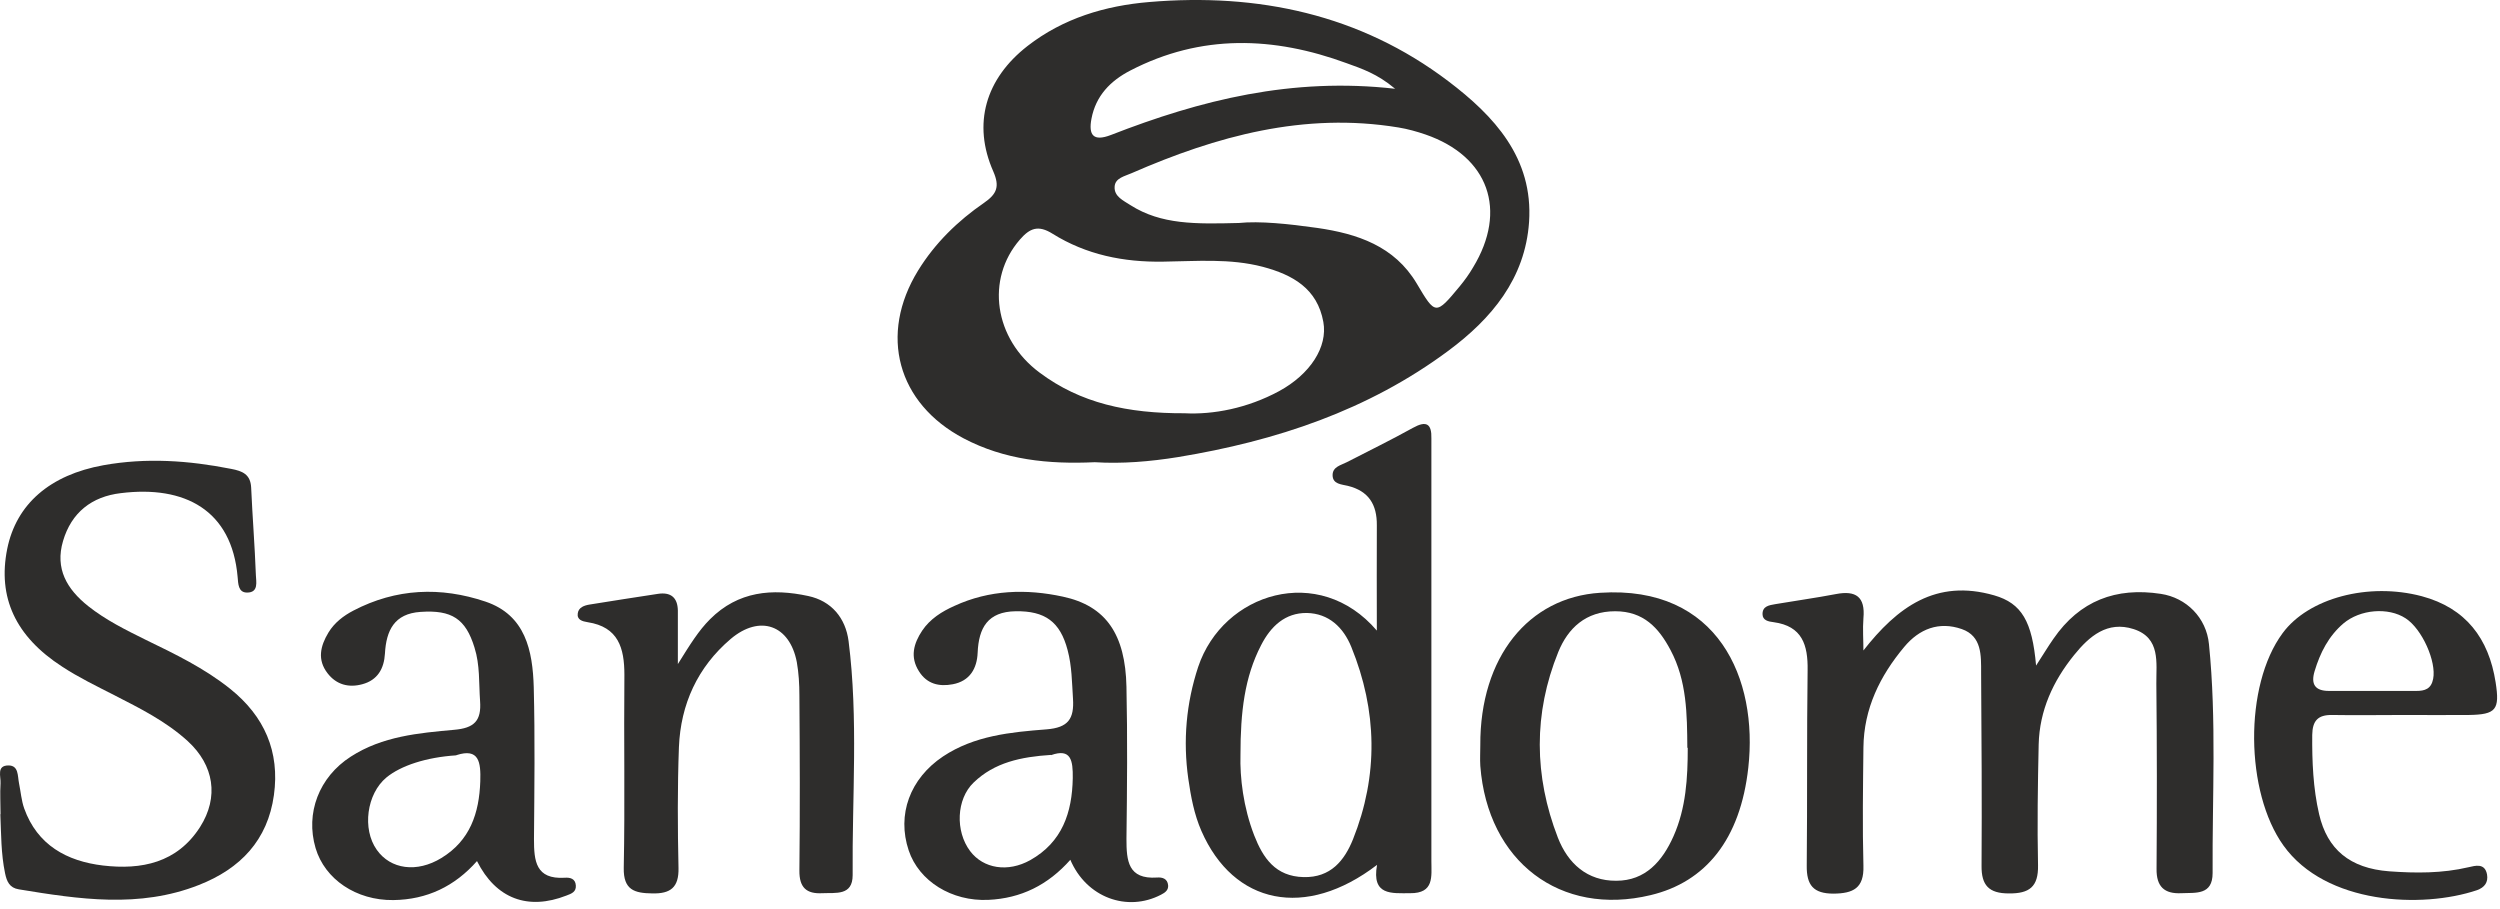 <svg width="132" height="48" viewBox="0 0 132 48" fill="none" xmlns="http://www.w3.org/2000/svg">
<path d="M57.798 24.405C55.349 24.519 53.036 24.281 50.882 23.147C47.378 21.299 46.392 17.67 48.478 14.28C49.373 12.829 50.575 11.661 51.959 10.709C52.628 10.244 52.798 9.858 52.446 9.053C51.335 6.536 52.038 4.155 54.249 2.432C56.142 0.958 58.365 0.3 60.678 0.107C66.415 -0.38 71.801 0.754 76.461 4.28C78.887 6.117 80.962 8.339 80.735 11.718C80.531 14.711 78.751 16.831 76.472 18.521C72.231 21.673 67.367 23.283 62.208 24.133C60.734 24.371 59.238 24.496 57.809 24.405H57.798ZM62.537 21.82C64.056 21.9 65.859 21.559 67.537 20.652C69.181 19.757 70.111 18.317 69.873 17.002C69.556 15.233 68.252 14.507 66.676 14.088C64.941 13.634 63.172 13.793 61.415 13.815C59.328 13.849 57.356 13.453 55.575 12.341C54.816 11.865 54.374 12.047 53.852 12.648C52.038 14.734 52.48 17.886 54.895 19.677C57.05 21.287 59.533 21.832 62.548 21.82H62.537ZM65.406 11.774C66.506 11.661 68.036 11.82 69.556 12.035C71.665 12.341 73.626 12.988 74.805 14.972C75.792 16.639 75.803 16.65 77.073 15.119C77.334 14.802 77.572 14.473 77.776 14.122C79.613 11.106 78.603 8.26 75.27 7.103C74.805 6.944 74.318 6.808 73.83 6.729C68.864 5.913 64.238 7.183 59.748 9.144C59.397 9.303 58.875 9.394 58.852 9.858C58.818 10.38 59.328 10.595 59.691 10.834C61.313 11.865 63.127 11.831 65.394 11.774H65.406ZM73.649 4.677C72.719 3.894 71.891 3.622 71.109 3.339C67.254 1.922 63.422 1.786 59.68 3.724C58.626 4.269 57.855 5.062 57.628 6.275C57.469 7.126 57.718 7.489 58.66 7.126C63.376 5.289 68.206 4.065 73.671 4.688L73.649 4.677Z" fill="#2E2D2C"/>
<path d="M98.367 34.372C100.181 32.047 102.222 30.551 105.295 31.435C106.746 31.855 107.301 32.807 107.505 35.143C107.868 34.587 108.129 34.145 108.424 33.725C109.807 31.718 111.723 30.993 114.093 31.356C115.442 31.56 116.497 32.614 116.633 34.009C117.041 38.034 116.803 42.07 116.826 46.096C116.826 47.275 115.941 47.127 115.182 47.161C114.274 47.207 113.855 46.81 113.866 45.88C113.889 42.615 113.889 39.349 113.855 36.095C113.844 34.995 114.093 33.68 112.653 33.215C111.27 32.773 110.317 33.589 109.512 34.587C108.401 35.959 107.687 37.512 107.642 39.304C107.596 41.435 107.562 43.567 107.608 45.687C107.63 46.832 107.143 47.184 106.066 47.173C105.011 47.173 104.614 46.742 104.626 45.71C104.648 42.309 104.626 38.907 104.603 35.517C104.603 34.61 104.648 33.589 103.582 33.215C102.381 32.796 101.337 33.204 100.544 34.156C99.263 35.687 98.412 37.41 98.389 39.463C98.367 41.549 98.333 43.635 98.389 45.721C98.424 46.901 97.845 47.173 96.814 47.184C95.736 47.184 95.385 46.73 95.396 45.71C95.43 42.275 95.396 38.828 95.442 35.392C95.464 34.054 95.158 33.056 93.65 32.852C93.378 32.818 93.061 32.762 93.061 32.422C93.061 32.002 93.412 31.957 93.73 31.9C94.795 31.718 95.872 31.571 96.938 31.367C97.993 31.163 98.492 31.514 98.389 32.637C98.344 33.215 98.389 33.805 98.389 34.394L98.367 34.372Z" fill="#2E2D2C"/>
<path d="M0.029 42.989C0.029 42.444 -0.005 41.9 0.029 41.356C0.052 41.004 -0.198 40.415 0.448 40.415C0.993 40.415 0.925 40.97 1.004 41.356C1.095 41.798 1.129 42.263 1.276 42.682C1.968 44.621 3.532 45.472 5.437 45.699C7.467 45.937 9.349 45.562 10.562 43.669C11.571 42.082 11.299 40.404 9.916 39.134C8.759 38.079 7.387 37.399 6.016 36.696C5.086 36.22 4.145 35.766 3.283 35.199C0.811 33.601 -0.13 31.537 0.38 28.986C0.857 26.616 2.637 25.074 5.46 24.564C7.728 24.156 9.961 24.314 12.206 24.757C12.796 24.87 13.227 25.04 13.261 25.743C13.329 27.285 13.453 28.816 13.51 30.358C13.521 30.709 13.669 31.288 13.045 31.288C12.569 31.288 12.58 30.811 12.546 30.46C12.24 26.934 9.757 25.618 6.378 26.038C4.848 26.219 3.771 27.058 3.328 28.566C2.897 30.029 3.532 31.106 4.655 32.002C5.585 32.739 6.639 33.26 7.694 33.782C9.236 34.53 10.789 35.279 12.149 36.367C13.964 37.818 14.78 39.689 14.463 41.98C14.134 44.361 12.694 45.869 10.494 46.73C7.353 47.966 4.167 47.479 0.993 46.957C0.505 46.878 0.358 46.549 0.267 46.107C0.052 45.075 0.063 44.032 0.018 42.989H0.029Z" fill="#2E2D2C"/>
<path d="M72.697 33.295C72.697 31.265 72.686 29.508 72.697 27.739C72.708 26.639 72.266 25.925 71.166 25.653C70.849 25.573 70.361 25.573 70.361 25.086C70.361 24.643 70.803 24.564 71.109 24.405C72.277 23.805 73.457 23.226 74.602 22.591C75.316 22.194 75.6 22.376 75.577 23.158C75.577 23.34 75.577 23.521 75.577 23.702C75.577 30.959 75.577 38.204 75.577 45.461C75.577 46.277 75.736 47.173 74.454 47.161C73.479 47.161 72.413 47.297 72.708 45.665C68.933 48.556 65.134 47.762 63.434 43.873C63.048 42.989 62.878 42.059 62.742 41.118C62.458 39.111 62.629 37.138 63.264 35.211C64.579 31.288 69.647 29.723 72.697 33.295ZM65.497 39.859C65.463 41.05 65.644 42.615 66.223 44.111C66.688 45.302 67.345 46.277 68.831 46.311C70.259 46.345 70.985 45.438 71.438 44.315C72.788 40.937 72.72 37.524 71.348 34.156C70.928 33.124 70.157 32.388 69.001 32.365C67.856 32.353 67.096 33.068 66.586 34.066C65.713 35.755 65.497 37.581 65.497 39.859Z" fill="#2E2D2C"/>
<path d="M35.791 35.063C36.448 34.009 36.891 33.294 37.491 32.694C38.977 31.208 40.779 31.061 42.673 31.469C43.898 31.73 44.646 32.626 44.805 33.85C45.326 37.954 44.986 42.082 45.02 46.209C45.02 47.309 44.124 47.127 43.421 47.161C42.582 47.206 42.197 46.866 42.208 45.959C42.242 42.875 42.231 39.791 42.208 36.719C42.208 36.129 42.174 35.539 42.072 34.961C41.698 33 40.122 32.433 38.58 33.737C36.834 35.222 35.938 37.183 35.847 39.451C35.768 41.583 35.779 43.714 35.825 45.834C35.847 46.855 35.405 47.195 34.441 47.172C33.5 47.161 32.911 46.991 32.934 45.823C33.002 42.422 32.934 39.032 32.968 35.63C32.968 34.213 32.65 33.102 31.029 32.852C30.745 32.807 30.45 32.727 30.507 32.376C30.552 32.07 30.847 31.968 31.119 31.922C32.321 31.73 33.534 31.537 34.736 31.356C35.405 31.253 35.779 31.537 35.791 32.24C35.791 33.045 35.791 33.85 35.791 35.052V35.063Z" fill="#2E2D2C"/>
<path d="M56.529 45.381C55.327 46.742 53.899 47.433 52.187 47.513C50.248 47.603 48.524 46.526 47.98 44.905C47.345 43.011 48.048 41.106 49.794 39.939C51.45 38.839 53.366 38.657 55.259 38.51C56.404 38.419 56.722 37.955 56.654 36.889C56.597 36.027 56.597 35.177 56.37 34.326C55.974 32.818 55.169 32.251 53.627 32.274C52.153 32.297 51.676 33.147 51.62 34.462C51.586 35.29 51.212 35.959 50.304 36.129C49.59 36.265 48.944 36.118 48.524 35.449C48.037 34.689 48.241 33.975 48.694 33.294C49.114 32.671 49.737 32.285 50.395 31.991C52.243 31.14 54.194 31.084 56.121 31.503C58.4 31.991 59.42 33.498 59.477 36.265C59.534 38.941 59.511 41.617 59.477 44.293C59.477 45.449 59.556 46.435 61.087 46.334C61.371 46.311 61.643 46.39 61.677 46.742C61.699 46.991 61.529 47.127 61.303 47.24C59.523 48.17 57.357 47.399 56.507 45.381H56.529ZM55.497 39.859C53.91 39.961 52.504 40.256 51.404 41.322C50.497 42.195 50.429 43.884 51.223 44.939C51.926 45.869 53.218 46.073 54.398 45.415C56.087 44.463 56.608 42.909 56.642 41.084C56.654 40.154 56.552 39.496 55.497 39.871V39.859Z" fill="#2E2D2C"/>
<path d="M25.189 45.461C24.01 46.798 22.547 47.501 20.767 47.524C18.805 47.547 17.15 46.424 16.663 44.78C16.118 42.932 16.844 41.027 18.522 39.95C20.189 38.873 22.105 38.703 23.987 38.533C25.03 38.442 25.427 38.068 25.348 37.014C25.28 36.061 25.348 35.12 25.053 34.19C24.588 32.671 23.851 32.195 22.207 32.308C20.812 32.399 20.393 33.295 20.325 34.508C20.279 35.301 19.939 35.914 19.123 36.129C18.409 36.322 17.762 36.152 17.297 35.551C16.742 34.837 16.912 34.111 17.343 33.397C17.66 32.875 18.137 32.512 18.658 32.24C20.914 31.061 23.273 30.97 25.631 31.764C27.751 32.478 28.126 34.36 28.182 36.288C28.25 38.964 28.216 41.628 28.194 44.304C28.194 45.461 28.284 46.436 29.815 46.345C30.098 46.322 30.382 46.39 30.404 46.753C30.427 47.093 30.178 47.184 29.906 47.286C27.876 48.08 26.187 47.456 25.189 45.472V45.461ZM24.089 39.882C22.502 39.984 21.164 40.426 20.404 41.05C19.361 41.912 19.112 43.771 19.894 44.871C20.62 45.903 22.014 46.096 23.307 45.302C24.815 44.383 25.302 42.943 25.359 41.254C25.393 40.234 25.291 39.485 24.101 39.871L24.089 39.882Z" fill="#2E2D2C"/>
<path d="M78.16 39.349C78.138 34.689 80.712 31.537 84.487 31.299C90.735 30.891 92.832 35.868 92.311 40.528C91.891 44.327 90.054 46.572 87.152 47.263C82.39 48.408 78.546 45.494 78.16 40.438C78.138 40.075 78.16 39.712 78.16 39.349ZM89.091 39.485C89.079 37.716 89.068 35.948 88.206 34.326C87.583 33.147 86.778 32.274 85.281 32.274C83.728 32.274 82.787 33.17 82.276 34.428C80.961 37.671 80.995 40.971 82.254 44.224C82.787 45.596 83.807 46.515 85.338 46.504C86.88 46.504 87.775 45.472 88.365 44.145C89.022 42.66 89.113 41.084 89.113 39.485H89.091Z" fill="#2E2D2C"/>
<path d="M126.95 37.751C125.681 37.751 124.411 37.773 123.141 37.751C122.381 37.739 122.098 38.057 122.086 38.805C122.075 40.211 122.132 41.617 122.449 42.989C122.88 44.848 124.071 45.846 126.145 46.005C127.54 46.107 128.946 46.118 130.341 45.789C130.692 45.71 131.202 45.551 131.316 46.175C131.384 46.583 131.191 46.855 130.783 47.002C127.88 47.978 122.801 47.762 120.567 44.644C118.549 41.832 118.469 36.209 120.522 33.431C121.882 31.582 125.046 30.732 127.869 31.48C130.193 32.104 131.406 33.703 131.769 36.027C131.996 37.478 131.792 37.728 130.352 37.751C129.218 37.762 128.084 37.751 126.95 37.751ZM125.284 36.481C126.055 36.481 126.814 36.481 127.585 36.481C128.028 36.481 128.368 36.379 128.47 35.846C128.651 34.939 127.892 33.215 127.018 32.648C126.1 32.047 124.615 32.172 123.73 32.92C122.948 33.589 122.506 34.462 122.211 35.438C122.007 36.118 122.222 36.481 122.971 36.481C123.742 36.481 124.501 36.481 125.272 36.481H125.284Z" fill="#2E2D2C"/>
</svg>
